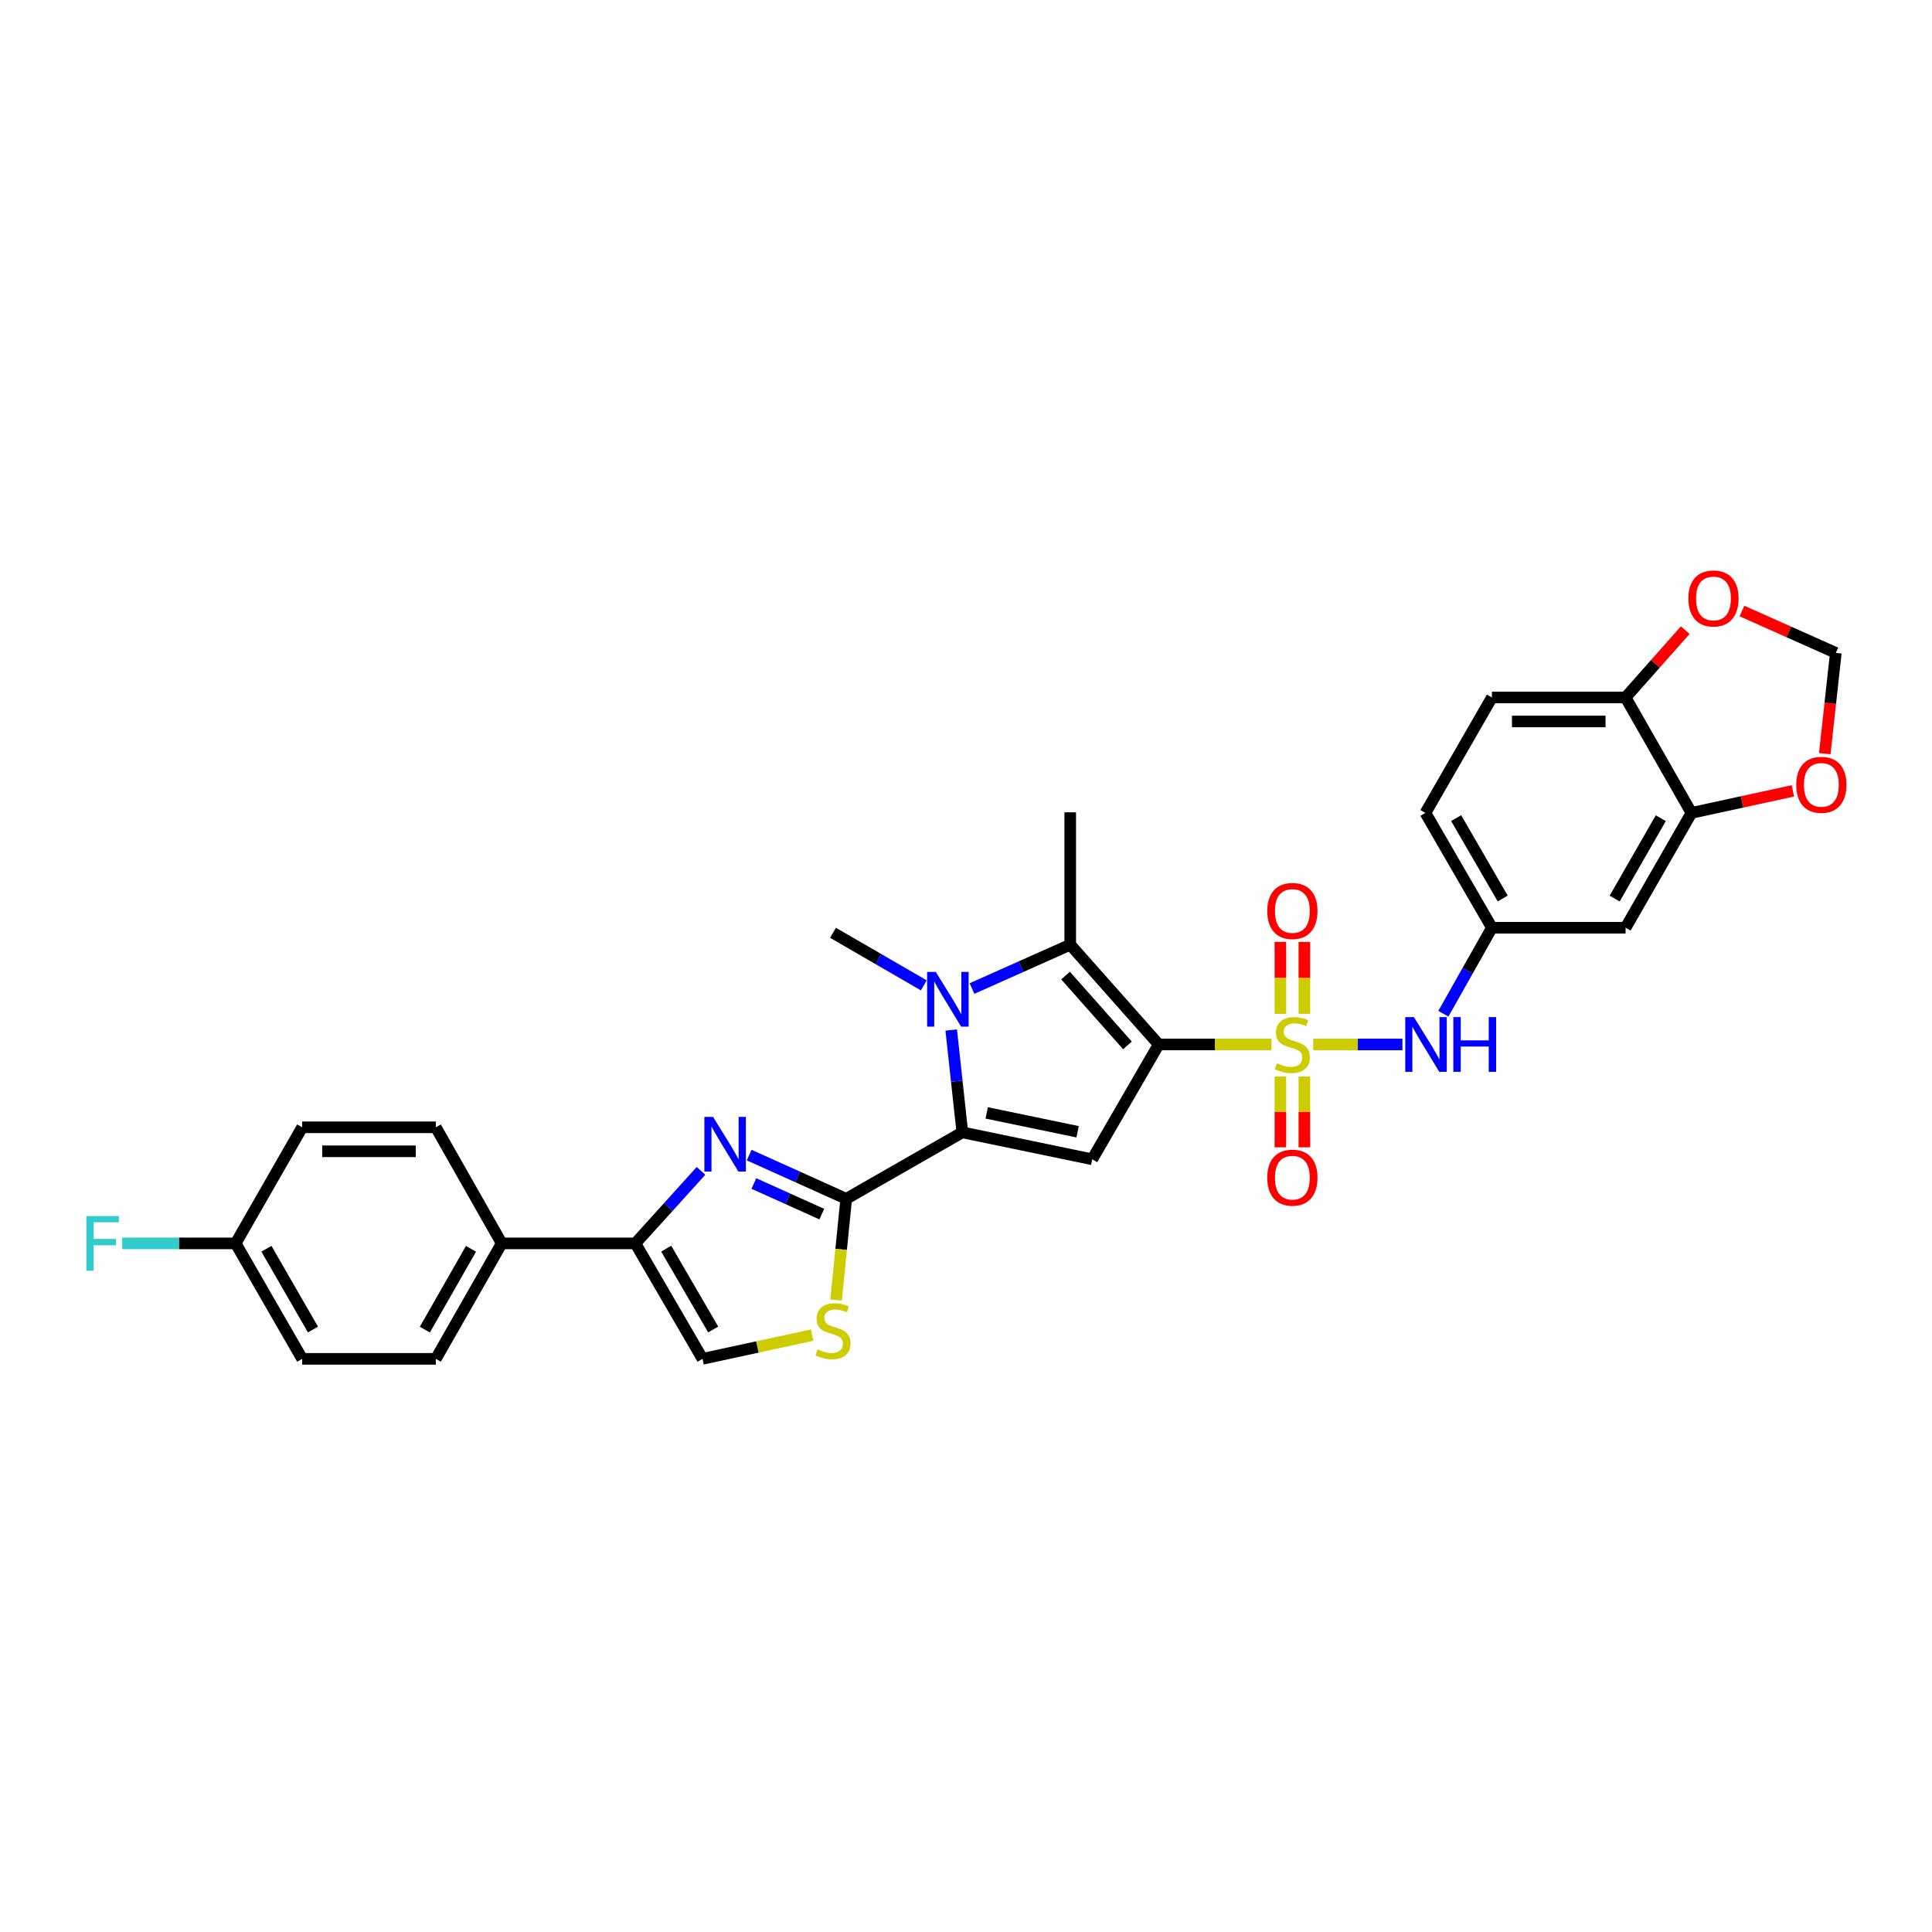 <?xml version='1.0' encoding='iso-8859-1'?>
<svg version='1.1' baseProfile='full'
              xmlns='http://www.w3.org/2000/svg'
                      xmlns:rdkit='http://www.rdkit.org/xml'
                      xmlns:xlink='http://www.w3.org/1999/xlink'
                  xml:space='preserve'
width='1000px' height='1000px' viewBox='0 0 1000 1000'>
<!-- END OF HEADER -->
<rect style='opacity:1.0;fill:#FFFFFF;stroke:none' width='1000' height='1000' x='0' y='0'> </rect>
<path class='bond-0' d='M 599.74,540.61 L 628.931,540.61' style='fill:none;fill-rule:evenodd;stroke:#000000;stroke-width:6px;stroke-linecap:butt;stroke-linejoin:miter;stroke-opacity:1' />
<path class='bond-0' d='M 628.931,540.61 L 658.121,540.61' style='fill:none;fill-rule:evenodd;stroke:#CCCC00;stroke-width:6px;stroke-linecap:butt;stroke-linejoin:miter;stroke-opacity:1' />
<path class='bond-3' d='M 599.74,540.61 L 565.327,600.048' style='fill:none;fill-rule:evenodd;stroke:#000000;stroke-width:6px;stroke-linecap:butt;stroke-linejoin:miter;stroke-opacity:1' />
<path class='bond-4' d='M 599.74,540.61 L 553.946,488.973' style='fill:none;fill-rule:evenodd;stroke:#000000;stroke-width:6px;stroke-linecap:butt;stroke-linejoin:miter;stroke-opacity:1' />
<path class='bond-4' d='M 583.582,541.102 L 551.526,504.957' style='fill:none;fill-rule:evenodd;stroke:#000000;stroke-width:6px;stroke-linecap:butt;stroke-linejoin:miter;stroke-opacity:1' />
<path class='bond-9' d='M 679.741,540.61 L 702.822,540.61' style='fill:none;fill-rule:evenodd;stroke:#CCCC00;stroke-width:6px;stroke-linecap:butt;stroke-linejoin:miter;stroke-opacity:1' />
<path class='bond-9' d='M 702.822,540.61 L 725.903,540.61' style='fill:none;fill-rule:evenodd;stroke:#0000FF;stroke-width:6px;stroke-linecap:butt;stroke-linejoin:miter;stroke-opacity:1' />
<path class='bond-12' d='M 675.139,524.761 L 675.139,506.146' style='fill:none;fill-rule:evenodd;stroke:#CCCC00;stroke-width:6px;stroke-linecap:butt;stroke-linejoin:miter;stroke-opacity:1' />
<path class='bond-12' d='M 675.139,506.146 L 675.139,487.532' style='fill:none;fill-rule:evenodd;stroke:#FF0000;stroke-width:6px;stroke-linecap:butt;stroke-linejoin:miter;stroke-opacity:1' />
<path class='bond-12' d='M 662.723,524.761 L 662.723,506.146' style='fill:none;fill-rule:evenodd;stroke:#CCCC00;stroke-width:6px;stroke-linecap:butt;stroke-linejoin:miter;stroke-opacity:1' />
<path class='bond-12' d='M 662.723,506.146 L 662.723,487.532' style='fill:none;fill-rule:evenodd;stroke:#FF0000;stroke-width:6px;stroke-linecap:butt;stroke-linejoin:miter;stroke-opacity:1' />
<path class='bond-13' d='M 662.723,557.211 L 662.723,575.531' style='fill:none;fill-rule:evenodd;stroke:#CCCC00;stroke-width:6px;stroke-linecap:butt;stroke-linejoin:miter;stroke-opacity:1' />
<path class='bond-13' d='M 662.723,575.531 L 662.723,593.85' style='fill:none;fill-rule:evenodd;stroke:#FF0000;stroke-width:6px;stroke-linecap:butt;stroke-linejoin:miter;stroke-opacity:1' />
<path class='bond-13' d='M 675.139,557.211 L 675.139,575.531' style='fill:none;fill-rule:evenodd;stroke:#CCCC00;stroke-width:6px;stroke-linecap:butt;stroke-linejoin:miter;stroke-opacity:1' />
<path class='bond-13' d='M 675.139,575.531 L 675.139,593.85' style='fill:none;fill-rule:evenodd;stroke:#FF0000;stroke-width:6px;stroke-linecap:butt;stroke-linejoin:miter;stroke-opacity:1' />
<path class='bond-1' d='M 498.102,586.1 L 565.327,600.048' style='fill:none;fill-rule:evenodd;stroke:#000000;stroke-width:6px;stroke-linecap:butt;stroke-linejoin:miter;stroke-opacity:1' />
<path class='bond-1' d='M 510.708,576.035 L 557.765,585.799' style='fill:none;fill-rule:evenodd;stroke:#000000;stroke-width:6px;stroke-linecap:butt;stroke-linejoin:miter;stroke-opacity:1' />
<path class='bond-5' d='M 498.102,586.1 L 437.995,620.506' style='fill:none;fill-rule:evenodd;stroke:#000000;stroke-width:6px;stroke-linecap:butt;stroke-linejoin:miter;stroke-opacity:1' />
<path class='bond-31' d='M 498.102,586.1 L 495.223,559.613' style='fill:none;fill-rule:evenodd;stroke:#000000;stroke-width:6px;stroke-linecap:butt;stroke-linejoin:miter;stroke-opacity:1' />
<path class='bond-31' d='M 495.223,559.613 L 492.345,533.125' style='fill:none;fill-rule:evenodd;stroke:#0000FF;stroke-width:6px;stroke-linecap:butt;stroke-linejoin:miter;stroke-opacity:1' />
<path class='bond-2' d='M 503.091,511.667 L 528.518,500.32' style='fill:none;fill-rule:evenodd;stroke:#0000FF;stroke-width:6px;stroke-linecap:butt;stroke-linejoin:miter;stroke-opacity:1' />
<path class='bond-2' d='M 528.518,500.32 L 553.946,488.973' style='fill:none;fill-rule:evenodd;stroke:#000000;stroke-width:6px;stroke-linecap:butt;stroke-linejoin:miter;stroke-opacity:1' />
<path class='bond-24' d='M 478.16,510.023 L 454.663,496.421' style='fill:none;fill-rule:evenodd;stroke:#0000FF;stroke-width:6px;stroke-linecap:butt;stroke-linejoin:miter;stroke-opacity:1' />
<path class='bond-24' d='M 454.663,496.421 L 431.166,482.82' style='fill:none;fill-rule:evenodd;stroke:#000000;stroke-width:6px;stroke-linecap:butt;stroke-linejoin:miter;stroke-opacity:1' />
<path class='bond-25' d='M 553.946,488.973 L 553.946,420.458' style='fill:none;fill-rule:evenodd;stroke:#000000;stroke-width:6px;stroke-linecap:butt;stroke-linejoin:miter;stroke-opacity:1' />
<path class='bond-6' d='M 437.995,620.506 L 412.887,609.188' style='fill:none;fill-rule:evenodd;stroke:#000000;stroke-width:6px;stroke-linecap:butt;stroke-linejoin:miter;stroke-opacity:1' />
<path class='bond-6' d='M 412.887,609.188 L 387.78,597.87' style='fill:none;fill-rule:evenodd;stroke:#0000FF;stroke-width:6px;stroke-linecap:butt;stroke-linejoin:miter;stroke-opacity:1' />
<path class='bond-6' d='M 425.36,628.43 L 407.785,620.507' style='fill:none;fill-rule:evenodd;stroke:#000000;stroke-width:6px;stroke-linecap:butt;stroke-linejoin:miter;stroke-opacity:1' />
<path class='bond-6' d='M 407.785,620.507 L 390.21,612.584' style='fill:none;fill-rule:evenodd;stroke:#0000FF;stroke-width:6px;stroke-linecap:butt;stroke-linejoin:miter;stroke-opacity:1' />
<path class='bond-8' d='M 437.995,620.506 L 435.373,646.695' style='fill:none;fill-rule:evenodd;stroke:#000000;stroke-width:6px;stroke-linecap:butt;stroke-linejoin:miter;stroke-opacity:1' />
<path class='bond-8' d='M 435.373,646.695 L 432.751,672.884' style='fill:none;fill-rule:evenodd;stroke:#CCCC00;stroke-width:6px;stroke-linecap:butt;stroke-linejoin:miter;stroke-opacity:1' />
<path class='bond-7' d='M 362.851,606.033 L 345.862,624.806' style='fill:none;fill-rule:evenodd;stroke:#0000FF;stroke-width:6px;stroke-linecap:butt;stroke-linejoin:miter;stroke-opacity:1' />
<path class='bond-7' d='M 345.862,624.806 L 328.872,643.579' style='fill:none;fill-rule:evenodd;stroke:#000000;stroke-width:6px;stroke-linecap:butt;stroke-linejoin:miter;stroke-opacity:1' />
<path class='bond-15' d='M 328.872,643.579 L 259.681,643.579' style='fill:none;fill-rule:evenodd;stroke:#000000;stroke-width:6px;stroke-linecap:butt;stroke-linejoin:miter;stroke-opacity:1' />
<path class='bond-32' d='M 328.872,643.579 L 363.63,703.335' style='fill:none;fill-rule:evenodd;stroke:#000000;stroke-width:6px;stroke-linecap:butt;stroke-linejoin:miter;stroke-opacity:1' />
<path class='bond-32' d='M 344.818,646.3 L 369.149,688.129' style='fill:none;fill-rule:evenodd;stroke:#000000;stroke-width:6px;stroke-linecap:butt;stroke-linejoin:miter;stroke-opacity:1' />
<path class='bond-10' d='M 420.358,691.057 L 391.994,697.196' style='fill:none;fill-rule:evenodd;stroke:#CCCC00;stroke-width:6px;stroke-linecap:butt;stroke-linejoin:miter;stroke-opacity:1' />
<path class='bond-10' d='M 391.994,697.196 L 363.63,703.335' style='fill:none;fill-rule:evenodd;stroke:#000000;stroke-width:6px;stroke-linecap:butt;stroke-linejoin:miter;stroke-opacity:1' />
<path class='bond-17' d='M 747.076,524.715 L 759.644,502.457' style='fill:none;fill-rule:evenodd;stroke:#0000FF;stroke-width:6px;stroke-linecap:butt;stroke-linejoin:miter;stroke-opacity:1' />
<path class='bond-17' d='M 759.644,502.457 L 772.211,480.199' style='fill:none;fill-rule:evenodd;stroke:#000000;stroke-width:6px;stroke-linecap:butt;stroke-linejoin:miter;stroke-opacity:1' />
<path class='bond-11' d='M 875.498,420.761 L 841.396,480.199' style='fill:none;fill-rule:evenodd;stroke:#000000;stroke-width:6px;stroke-linecap:butt;stroke-linejoin:miter;stroke-opacity:1' />
<path class='bond-11' d='M 859.614,423.498 L 835.742,465.105' style='fill:none;fill-rule:evenodd;stroke:#000000;stroke-width:6px;stroke-linecap:butt;stroke-linejoin:miter;stroke-opacity:1' />
<path class='bond-18' d='M 875.498,420.761 L 901.754,415.053' style='fill:none;fill-rule:evenodd;stroke:#000000;stroke-width:6px;stroke-linecap:butt;stroke-linejoin:miter;stroke-opacity:1' />
<path class='bond-18' d='M 901.754,415.053 L 928.01,409.345' style='fill:none;fill-rule:evenodd;stroke:#FF0000;stroke-width:6px;stroke-linecap:butt;stroke-linejoin:miter;stroke-opacity:1' />
<path class='bond-33' d='M 875.498,420.761 L 841.396,361.006' style='fill:none;fill-rule:evenodd;stroke:#000000;stroke-width:6px;stroke-linecap:butt;stroke-linejoin:miter;stroke-opacity:1' />
<path class='bond-14' d='M 841.396,480.199 L 772.211,480.199' style='fill:none;fill-rule:evenodd;stroke:#000000;stroke-width:6px;stroke-linecap:butt;stroke-linejoin:miter;stroke-opacity:1' />
<path class='bond-22' d='M 259.681,643.579 L 225.578,703.335' style='fill:none;fill-rule:evenodd;stroke:#000000;stroke-width:6px;stroke-linecap:butt;stroke-linejoin:miter;stroke-opacity:1' />
<path class='bond-22' d='M 243.782,646.389 L 219.91,688.217' style='fill:none;fill-rule:evenodd;stroke:#000000;stroke-width:6px;stroke-linecap:butt;stroke-linejoin:miter;stroke-opacity:1' />
<path class='bond-23' d='M 259.681,643.579 L 225.578,583.493' style='fill:none;fill-rule:evenodd;stroke:#000000;stroke-width:6px;stroke-linecap:butt;stroke-linejoin:miter;stroke-opacity:1' />
<path class='bond-16' d='M 841.396,361.006 L 772.211,361.006' style='fill:none;fill-rule:evenodd;stroke:#000000;stroke-width:6px;stroke-linecap:butt;stroke-linejoin:miter;stroke-opacity:1' />
<path class='bond-16' d='M 831.018,373.422 L 782.589,373.422' style='fill:none;fill-rule:evenodd;stroke:#000000;stroke-width:6px;stroke-linecap:butt;stroke-linejoin:miter;stroke-opacity:1' />
<path class='bond-19' d='M 841.396,361.006 L 856.84,343.58' style='fill:none;fill-rule:evenodd;stroke:#000000;stroke-width:6px;stroke-linecap:butt;stroke-linejoin:miter;stroke-opacity:1' />
<path class='bond-19' d='M 856.84,343.58 L 872.285,326.155' style='fill:none;fill-rule:evenodd;stroke:#FF0000;stroke-width:6px;stroke-linecap:butt;stroke-linejoin:miter;stroke-opacity:1' />
<path class='bond-26' d='M 772.211,480.199 L 737.798,420.761' style='fill:none;fill-rule:evenodd;stroke:#000000;stroke-width:6px;stroke-linecap:butt;stroke-linejoin:miter;stroke-opacity:1' />
<path class='bond-26' d='M 777.794,465.063 L 753.705,423.456' style='fill:none;fill-rule:evenodd;stroke:#000000;stroke-width:6px;stroke-linecap:butt;stroke-linejoin:miter;stroke-opacity:1' />
<path class='bond-20' d='M 944.49,390.109 L 947.352,364.021' style='fill:none;fill-rule:evenodd;stroke:#FF0000;stroke-width:6px;stroke-linecap:butt;stroke-linejoin:miter;stroke-opacity:1' />
<path class='bond-20' d='M 947.352,364.021 L 950.215,337.933' style='fill:none;fill-rule:evenodd;stroke:#000000;stroke-width:6px;stroke-linecap:butt;stroke-linejoin:miter;stroke-opacity:1' />
<path class='bond-34' d='M 901.62,316.253 L 925.917,327.093' style='fill:none;fill-rule:evenodd;stroke:#FF0000;stroke-width:6px;stroke-linecap:butt;stroke-linejoin:miter;stroke-opacity:1' />
<path class='bond-34' d='M 925.917,327.093 L 950.215,337.933' style='fill:none;fill-rule:evenodd;stroke:#000000;stroke-width:6px;stroke-linecap:butt;stroke-linejoin:miter;stroke-opacity:1' />
<path class='bond-21' d='M 772.211,361.006 L 737.798,420.761' style='fill:none;fill-rule:evenodd;stroke:#000000;stroke-width:6px;stroke-linecap:butt;stroke-linejoin:miter;stroke-opacity:1' />
<path class='bond-29' d='M 225.578,703.335 L 156.401,703.335' style='fill:none;fill-rule:evenodd;stroke:#000000;stroke-width:6px;stroke-linecap:butt;stroke-linejoin:miter;stroke-opacity:1' />
<path class='bond-28' d='M 225.578,583.493 L 156.401,583.493' style='fill:none;fill-rule:evenodd;stroke:#000000;stroke-width:6px;stroke-linecap:butt;stroke-linejoin:miter;stroke-opacity:1' />
<path class='bond-28' d='M 215.202,595.909 L 166.777,595.909' style='fill:none;fill-rule:evenodd;stroke:#000000;stroke-width:6px;stroke-linecap:butt;stroke-linejoin:miter;stroke-opacity:1' />
<path class='bond-27' d='M 121.974,643.579 L 156.401,583.493' style='fill:none;fill-rule:evenodd;stroke:#000000;stroke-width:6px;stroke-linecap:butt;stroke-linejoin:miter;stroke-opacity:1' />
<path class='bond-30' d='M 121.974,643.579 L 92.611,643.579' style='fill:none;fill-rule:evenodd;stroke:#000000;stroke-width:6px;stroke-linecap:butt;stroke-linejoin:miter;stroke-opacity:1' />
<path class='bond-30' d='M 92.611,643.579 L 63.249,643.579' style='fill:none;fill-rule:evenodd;stroke:#33CCCC;stroke-width:6px;stroke-linecap:butt;stroke-linejoin:miter;stroke-opacity:1' />
<path class='bond-35' d='M 121.974,643.579 L 156.401,703.335' style='fill:none;fill-rule:evenodd;stroke:#000000;stroke-width:6px;stroke-linecap:butt;stroke-linejoin:miter;stroke-opacity:1' />
<path class='bond-35' d='M 137.896,646.345 L 161.995,688.173' style='fill:none;fill-rule:evenodd;stroke:#000000;stroke-width:6px;stroke-linecap:butt;stroke-linejoin:miter;stroke-opacity:1' />
<path  class='atom-1' d='M 660.931 550.33
Q 661.251 550.45, 662.571 551.01
Q 663.891 551.57, 665.331 551.93
Q 666.811 552.25, 668.251 552.25
Q 670.931 552.25, 672.491 550.97
Q 674.051 549.65, 674.051 547.37
Q 674.051 545.81, 673.251 544.85
Q 672.491 543.89, 671.291 543.37
Q 670.091 542.85, 668.091 542.25
Q 665.571 541.49, 664.051 540.77
Q 662.571 540.05, 661.491 538.53
Q 660.451 537.01, 660.451 534.45
Q 660.451 530.89, 662.851 528.69
Q 665.291 526.49, 670.091 526.49
Q 673.371 526.49, 677.091 528.05
L 676.171 531.13
Q 672.771 529.73, 670.211 529.73
Q 667.451 529.73, 665.931 530.89
Q 664.411 532.01, 664.451 533.97
Q 664.451 535.49, 665.211 536.41
Q 666.011 537.33, 667.131 537.85
Q 668.291 538.37, 670.211 538.97
Q 672.771 539.77, 674.291 540.57
Q 675.811 541.37, 676.891 543.01
Q 678.011 544.61, 678.011 547.37
Q 678.011 551.29, 675.371 553.41
Q 672.771 555.49, 668.411 555.49
Q 665.891 555.49, 663.971 554.93
Q 662.091 554.41, 659.851 553.49
L 660.931 550.33
' fill='#CCCC00'/>
<path  class='atom-3' d='M 484.357 503.073
L 493.637 518.073
Q 494.557 519.553, 496.037 522.233
Q 497.517 524.913, 497.597 525.073
L 497.597 503.073
L 501.357 503.073
L 501.357 531.393
L 497.477 531.393
L 487.517 514.993
Q 486.357 513.073, 485.117 510.873
Q 483.917 508.673, 483.557 507.993
L 483.557 531.393
L 479.877 531.393
L 479.877 503.073
L 484.357 503.073
' fill='#0000FF'/>
<path  class='atom-7' d='M 369.062 578.093
L 378.342 593.093
Q 379.262 594.573, 380.742 597.253
Q 382.222 599.933, 382.302 600.093
L 382.302 578.093
L 386.062 578.093
L 386.062 606.413
L 382.182 606.413
L 372.222 590.013
Q 371.062 588.093, 369.822 585.893
Q 368.622 583.693, 368.262 583.013
L 368.262 606.413
L 364.582 606.413
L 364.582 578.093
L 369.062 578.093
' fill='#0000FF'/>
<path  class='atom-9' d='M 423.166 698.438
Q 423.486 698.558, 424.806 699.118
Q 426.126 699.678, 427.566 700.038
Q 429.046 700.358, 430.486 700.358
Q 433.166 700.358, 434.726 699.078
Q 436.286 697.758, 436.286 695.478
Q 436.286 693.918, 435.486 692.958
Q 434.726 691.998, 433.526 691.478
Q 432.326 690.958, 430.326 690.358
Q 427.806 689.598, 426.286 688.878
Q 424.806 688.158, 423.726 686.638
Q 422.686 685.118, 422.686 682.558
Q 422.686 678.998, 425.086 676.798
Q 427.526 674.598, 432.326 674.598
Q 435.606 674.598, 439.326 676.158
L 438.406 679.238
Q 435.006 677.838, 432.446 677.838
Q 429.686 677.838, 428.166 678.998
Q 426.646 680.118, 426.686 682.078
Q 426.686 683.598, 427.446 684.518
Q 428.246 685.438, 429.366 685.958
Q 430.526 686.478, 432.446 687.078
Q 435.006 687.878, 436.526 688.678
Q 438.046 689.478, 439.126 691.118
Q 440.246 692.718, 440.246 695.478
Q 440.246 699.398, 437.606 701.518
Q 435.006 703.598, 430.646 703.598
Q 428.126 703.598, 426.206 703.038
Q 424.326 702.518, 422.086 701.598
L 423.166 698.438
' fill='#CCCC00'/>
<path  class='atom-10' d='M 731.842 526.45
L 741.122 541.45
Q 742.042 542.93, 743.522 545.61
Q 745.002 548.29, 745.082 548.45
L 745.082 526.45
L 748.842 526.45
L 748.842 554.77
L 744.962 554.77
L 735.002 538.37
Q 733.842 536.45, 732.602 534.25
Q 731.402 532.05, 731.042 531.37
L 731.042 554.77
L 727.362 554.77
L 727.362 526.45
L 731.842 526.45
' fill='#0000FF'/>
<path  class='atom-10' d='M 752.242 526.45
L 756.082 526.45
L 756.082 538.49
L 770.562 538.49
L 770.562 526.45
L 774.402 526.45
L 774.402 554.77
L 770.562 554.77
L 770.562 541.69
L 756.082 541.69
L 756.082 554.77
L 752.242 554.77
L 752.242 526.45
' fill='#0000FF'/>
<path  class='atom-13' d='M 655.931 471.519
Q 655.931 464.719, 659.291 460.919
Q 662.651 457.119, 668.931 457.119
Q 675.211 457.119, 678.571 460.919
Q 681.931 464.719, 681.931 471.519
Q 681.931 478.399, 678.531 482.319
Q 675.131 486.199, 668.931 486.199
Q 662.691 486.199, 659.291 482.319
Q 655.931 478.439, 655.931 471.519
M 668.931 482.999
Q 673.251 482.999, 675.571 480.119
Q 677.931 477.199, 677.931 471.519
Q 677.931 465.959, 675.571 463.159
Q 673.251 460.319, 668.931 460.319
Q 664.611 460.319, 662.251 463.119
Q 659.931 465.919, 659.931 471.519
Q 659.931 477.239, 662.251 480.119
Q 664.611 482.999, 668.931 482.999
' fill='#FF0000'/>
<path  class='atom-14' d='M 655.931 609.557
Q 655.931 602.757, 659.291 598.957
Q 662.651 595.157, 668.931 595.157
Q 675.211 595.157, 678.571 598.957
Q 681.931 602.757, 681.931 609.557
Q 681.931 616.437, 678.531 620.357
Q 675.131 624.237, 668.931 624.237
Q 662.691 624.237, 659.291 620.357
Q 655.931 616.477, 655.931 609.557
M 668.931 621.037
Q 673.251 621.037, 675.571 618.157
Q 677.931 615.237, 677.931 609.557
Q 677.931 603.997, 675.571 601.197
Q 673.251 598.357, 668.931 598.357
Q 664.611 598.357, 662.251 601.157
Q 659.931 603.957, 659.931 609.557
Q 659.931 615.277, 662.251 618.157
Q 664.611 621.037, 668.931 621.037
' fill='#FF0000'/>
<path  class='atom-19' d='M 929.731 406.225
Q 929.731 399.425, 933.091 395.625
Q 936.451 391.825, 942.731 391.825
Q 949.011 391.825, 952.371 395.625
Q 955.731 399.425, 955.731 406.225
Q 955.731 413.105, 952.331 417.025
Q 948.931 420.905, 942.731 420.905
Q 936.491 420.905, 933.091 417.025
Q 929.731 413.145, 929.731 406.225
M 942.731 417.705
Q 947.051 417.705, 949.371 414.825
Q 951.731 411.905, 951.731 406.225
Q 951.731 400.665, 949.371 397.865
Q 947.051 395.025, 942.731 395.025
Q 938.411 395.025, 936.051 397.825
Q 933.731 400.625, 933.731 406.225
Q 933.731 411.945, 936.051 414.825
Q 938.411 417.705, 942.731 417.705
' fill='#FF0000'/>
<path  class='atom-20' d='M 873.886 309.76
Q 873.886 302.96, 877.246 299.16
Q 880.606 295.36, 886.886 295.36
Q 893.166 295.36, 896.526 299.16
Q 899.886 302.96, 899.886 309.76
Q 899.886 316.64, 896.486 320.56
Q 893.086 324.44, 886.886 324.44
Q 880.646 324.44, 877.246 320.56
Q 873.886 316.68, 873.886 309.76
M 886.886 321.24
Q 891.206 321.24, 893.526 318.36
Q 895.886 315.44, 895.886 309.76
Q 895.886 304.2, 893.526 301.4
Q 891.206 298.56, 886.886 298.56
Q 882.566 298.56, 880.206 301.36
Q 877.886 304.16, 877.886 309.76
Q 877.886 315.48, 880.206 318.36
Q 882.566 321.24, 886.886 321.24
' fill='#FF0000'/>
<path  class='atom-31' d='M 44.687 629.419
L 61.527 629.419
L 61.527 632.659
L 48.487 632.659
L 48.487 641.259
L 60.087 641.259
L 60.087 644.539
L 48.487 644.539
L 48.487 657.739
L 44.687 657.739
L 44.687 629.419
' fill='#33CCCC'/>
</svg>
